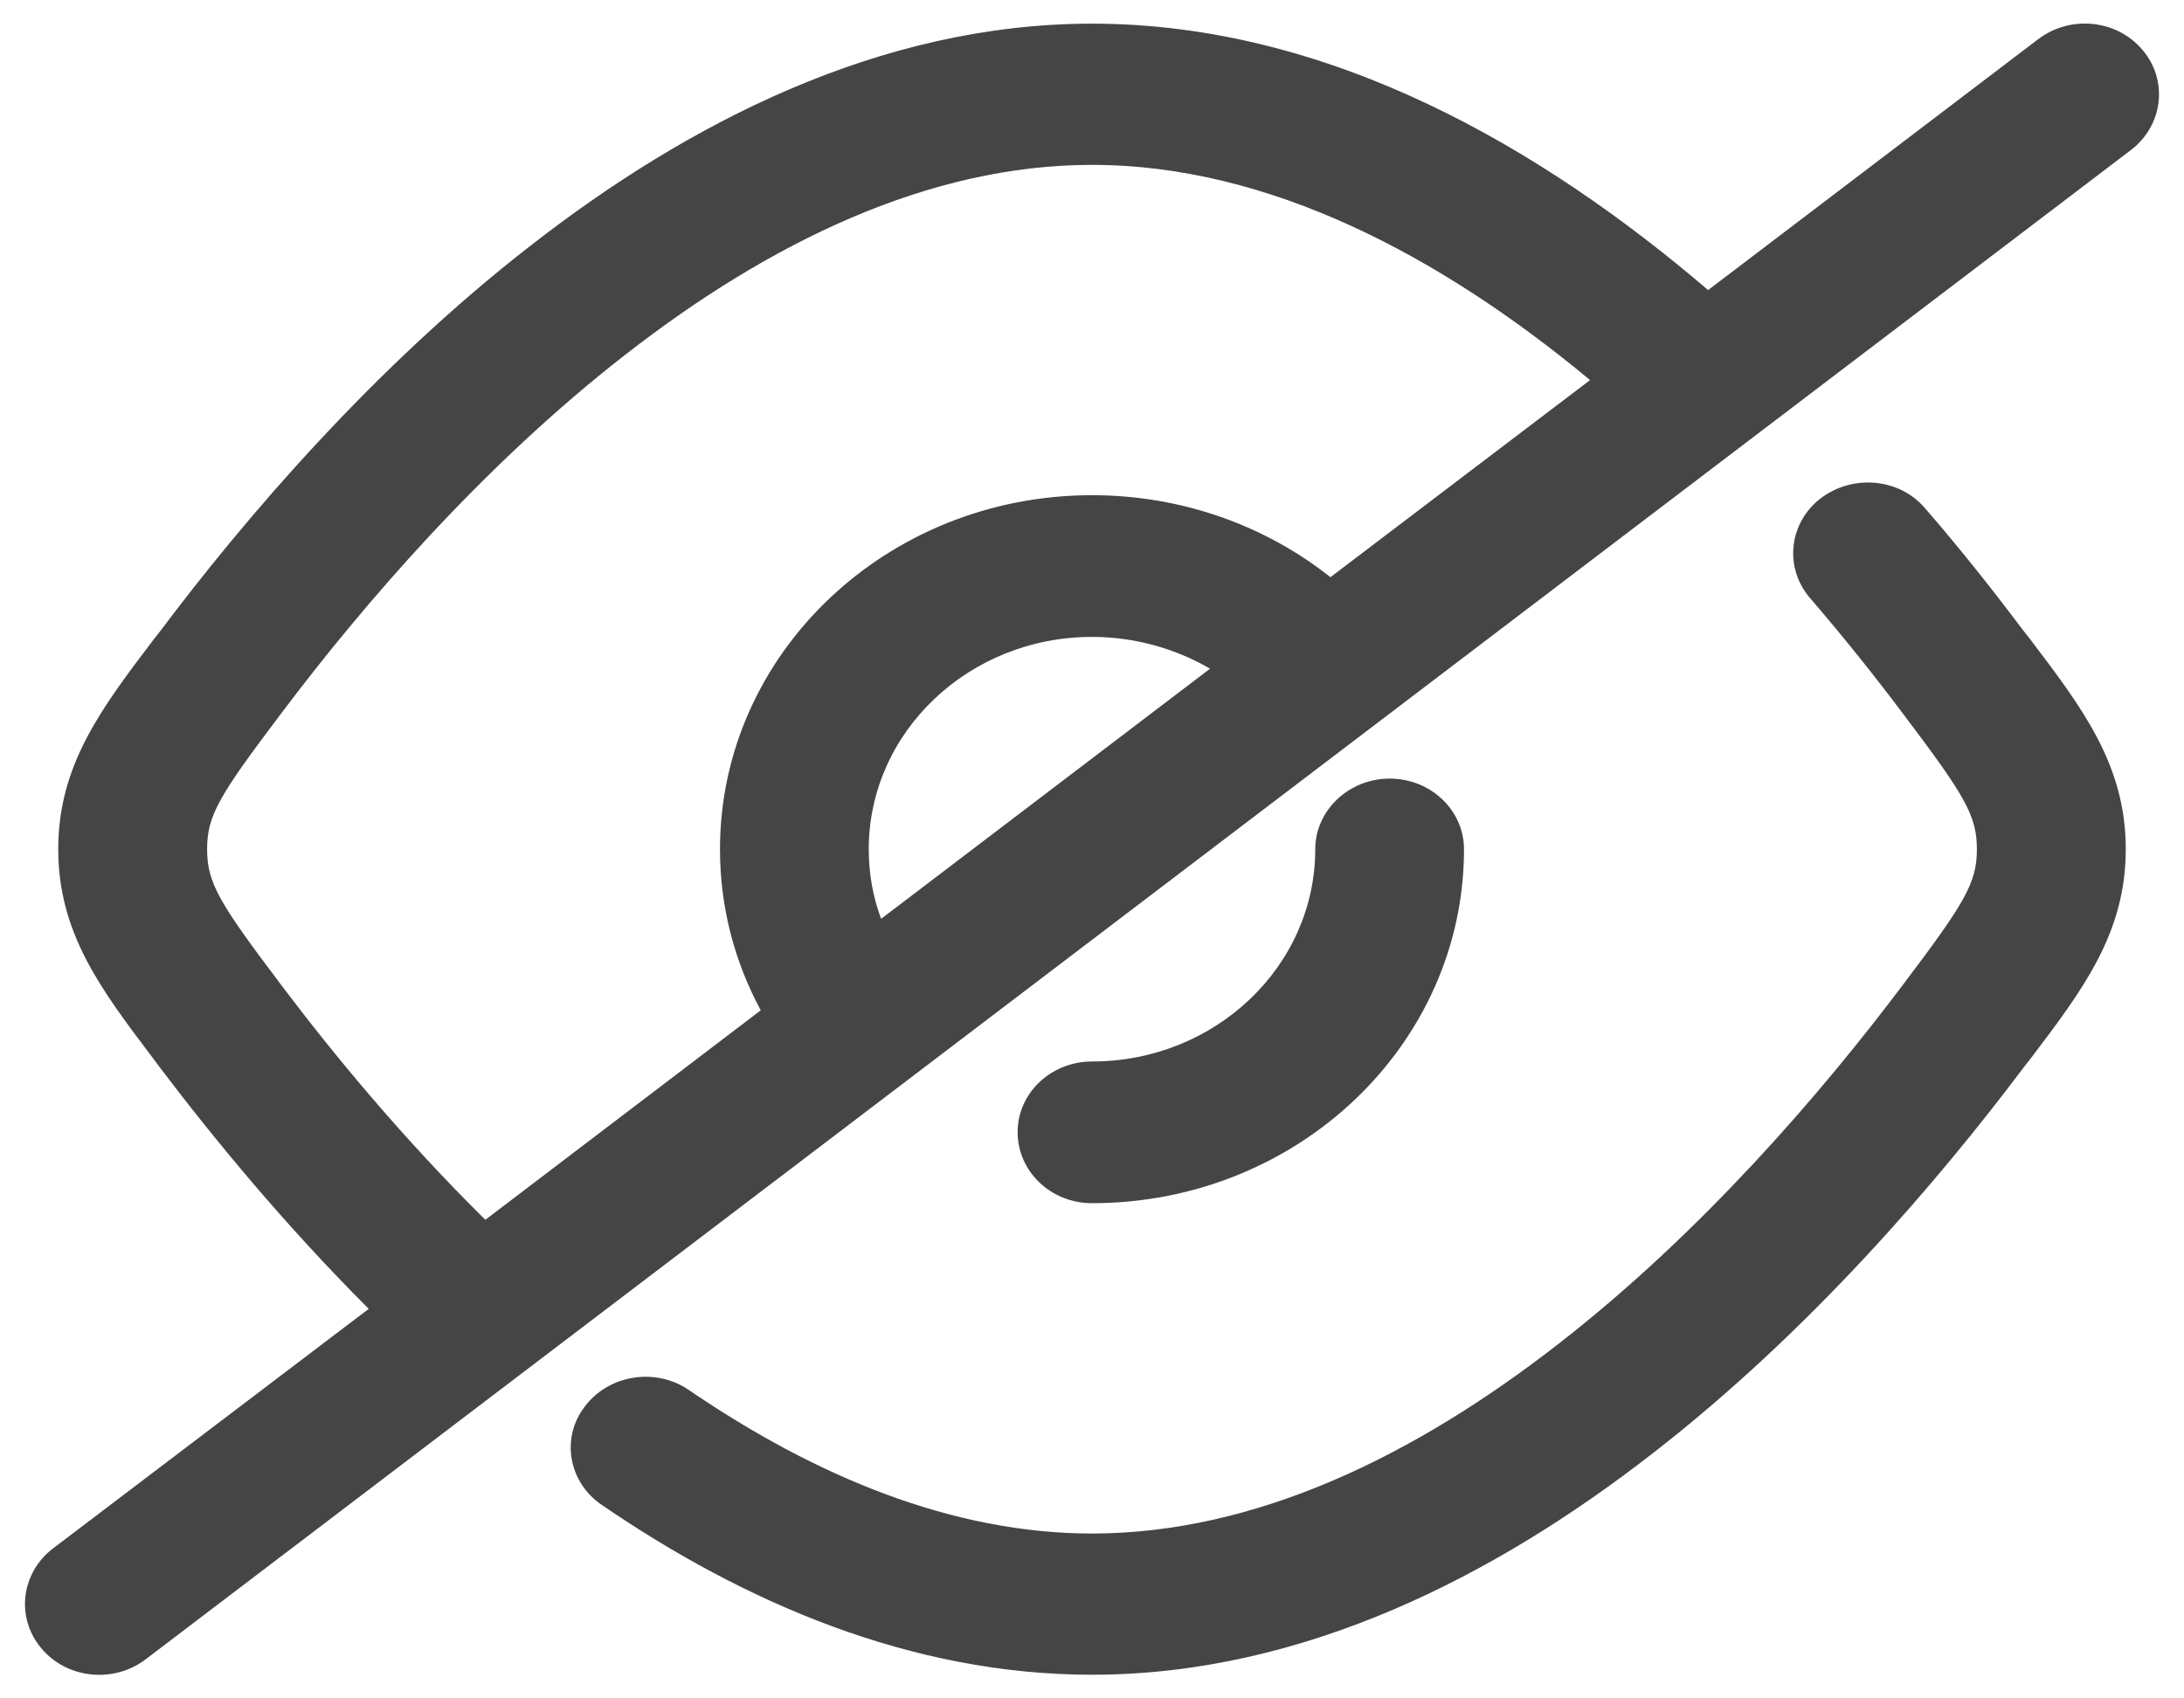 <?xml version="1.0" encoding="UTF-8"?>
<svg xmlns="http://www.w3.org/2000/svg" xmlns:xlink="http://www.w3.org/1999/xlink" width="18px" height="14px" viewBox="0 0 18 14" version="1.1">
<g id="surface1">
<path style=" stroke:none;fill-rule:evenodd;fill:rgb(27.059%,27.059%,27.059%);fill-opacity:1;" d="M 17.566 1.234 C 17.828 1.031 17.871 0.664 17.66 0.414 C 17.449 0.16 17.062 0.121 16.797 0.324 L 14.078 2.391 C 12.707 1.219 10.957 0.195 9 0.195 C 7.25 0.195 5.664 1.02 4.379 2.02 C 3.086 3.023 2.027 4.262 1.32 5.203 L 1.262 5.277 C 0.832 5.844 0.48 6.309 0.48 7 C 0.48 7.691 0.832 8.156 1.258 8.719 L 1.316 8.797 C 1.766 9.391 2.348 10.098 3.039 10.789 L 0.434 12.766 C 0.172 12.969 0.129 13.336 0.34 13.586 C 0.551 13.84 0.938 13.879 1.203 13.676 Z M 9 1.359 C 10.453 1.359 11.867 2.105 13.105 3.133 L 10.965 4.758 C 10.434 4.336 9.746 4.082 9 4.082 C 7.305 4.082 5.934 5.391 5.934 7 C 5.934 7.48 6.055 7.93 6.27 8.328 L 4 10.055 C 3.328 9.391 2.754 8.699 2.316 8.117 C 1.805 7.441 1.707 7.277 1.707 7 C 1.707 6.723 1.805 6.559 2.316 5.883 C 2.992 4.984 3.98 3.836 5.156 2.922 C 6.34 2 7.652 1.359 9 1.359 Z M 9 5.25 C 9.355 5.25 9.691 5.348 9.973 5.512 L 7.262 7.574 C 7.195 7.395 7.16 7.203 7.16 7 C 7.16 6.035 7.984 5.25 9 5.25 Z M 9 5.25 "/>
<path style=" stroke:none;fill-rule:nonzero;fill:rgb(27.059%,27.059%,27.059%);fill-opacity:1;" d="M 15.867 4.191 C 15.656 3.941 15.27 3.906 15.004 4.109 C 14.742 4.312 14.703 4.68 14.918 4.93 C 15.207 5.266 15.461 5.586 15.684 5.883 C 16.195 6.559 16.293 6.723 16.293 7 C 16.293 7.277 16.195 7.441 15.684 8.117 C 15.008 9.016 14.02 10.164 12.844 11.078 C 11.66 12 10.348 12.641 9 12.641 C 7.852 12.641 6.723 12.172 5.676 11.457 C 5.402 11.27 5.016 11.332 4.82 11.594 C 4.621 11.852 4.684 12.219 4.961 12.406 C 6.125 13.203 7.5 13.805 9 13.805 C 10.75 13.805 12.336 12.98 13.621 11.98 C 14.914 10.977 15.973 9.738 16.68 8.797 L 16.738 8.723 C 17.168 8.156 17.52 7.691 17.52 7 C 17.52 6.309 17.168 5.844 16.738 5.277 L 16.68 5.203 C 16.445 4.891 16.176 4.547 15.867 4.191 Z M 15.867 4.191 "/>
<path style=" stroke:none;fill-rule:nonzero;fill:rgb(27.059%,27.059%,27.059%);fill-opacity:1;" d="M 12.066 7 C 12.066 6.68 11.793 6.418 11.453 6.418 C 11.117 6.418 10.84 6.68 10.84 7 C 10.84 7.965 10.016 8.75 9 8.75 C 8.66 8.75 8.387 9.012 8.387 9.332 C 8.387 9.656 8.66 9.918 9 9.918 C 10.695 9.918 12.066 8.609 12.066 7 Z M 12.066 7 "/>
</g>
</svg>
